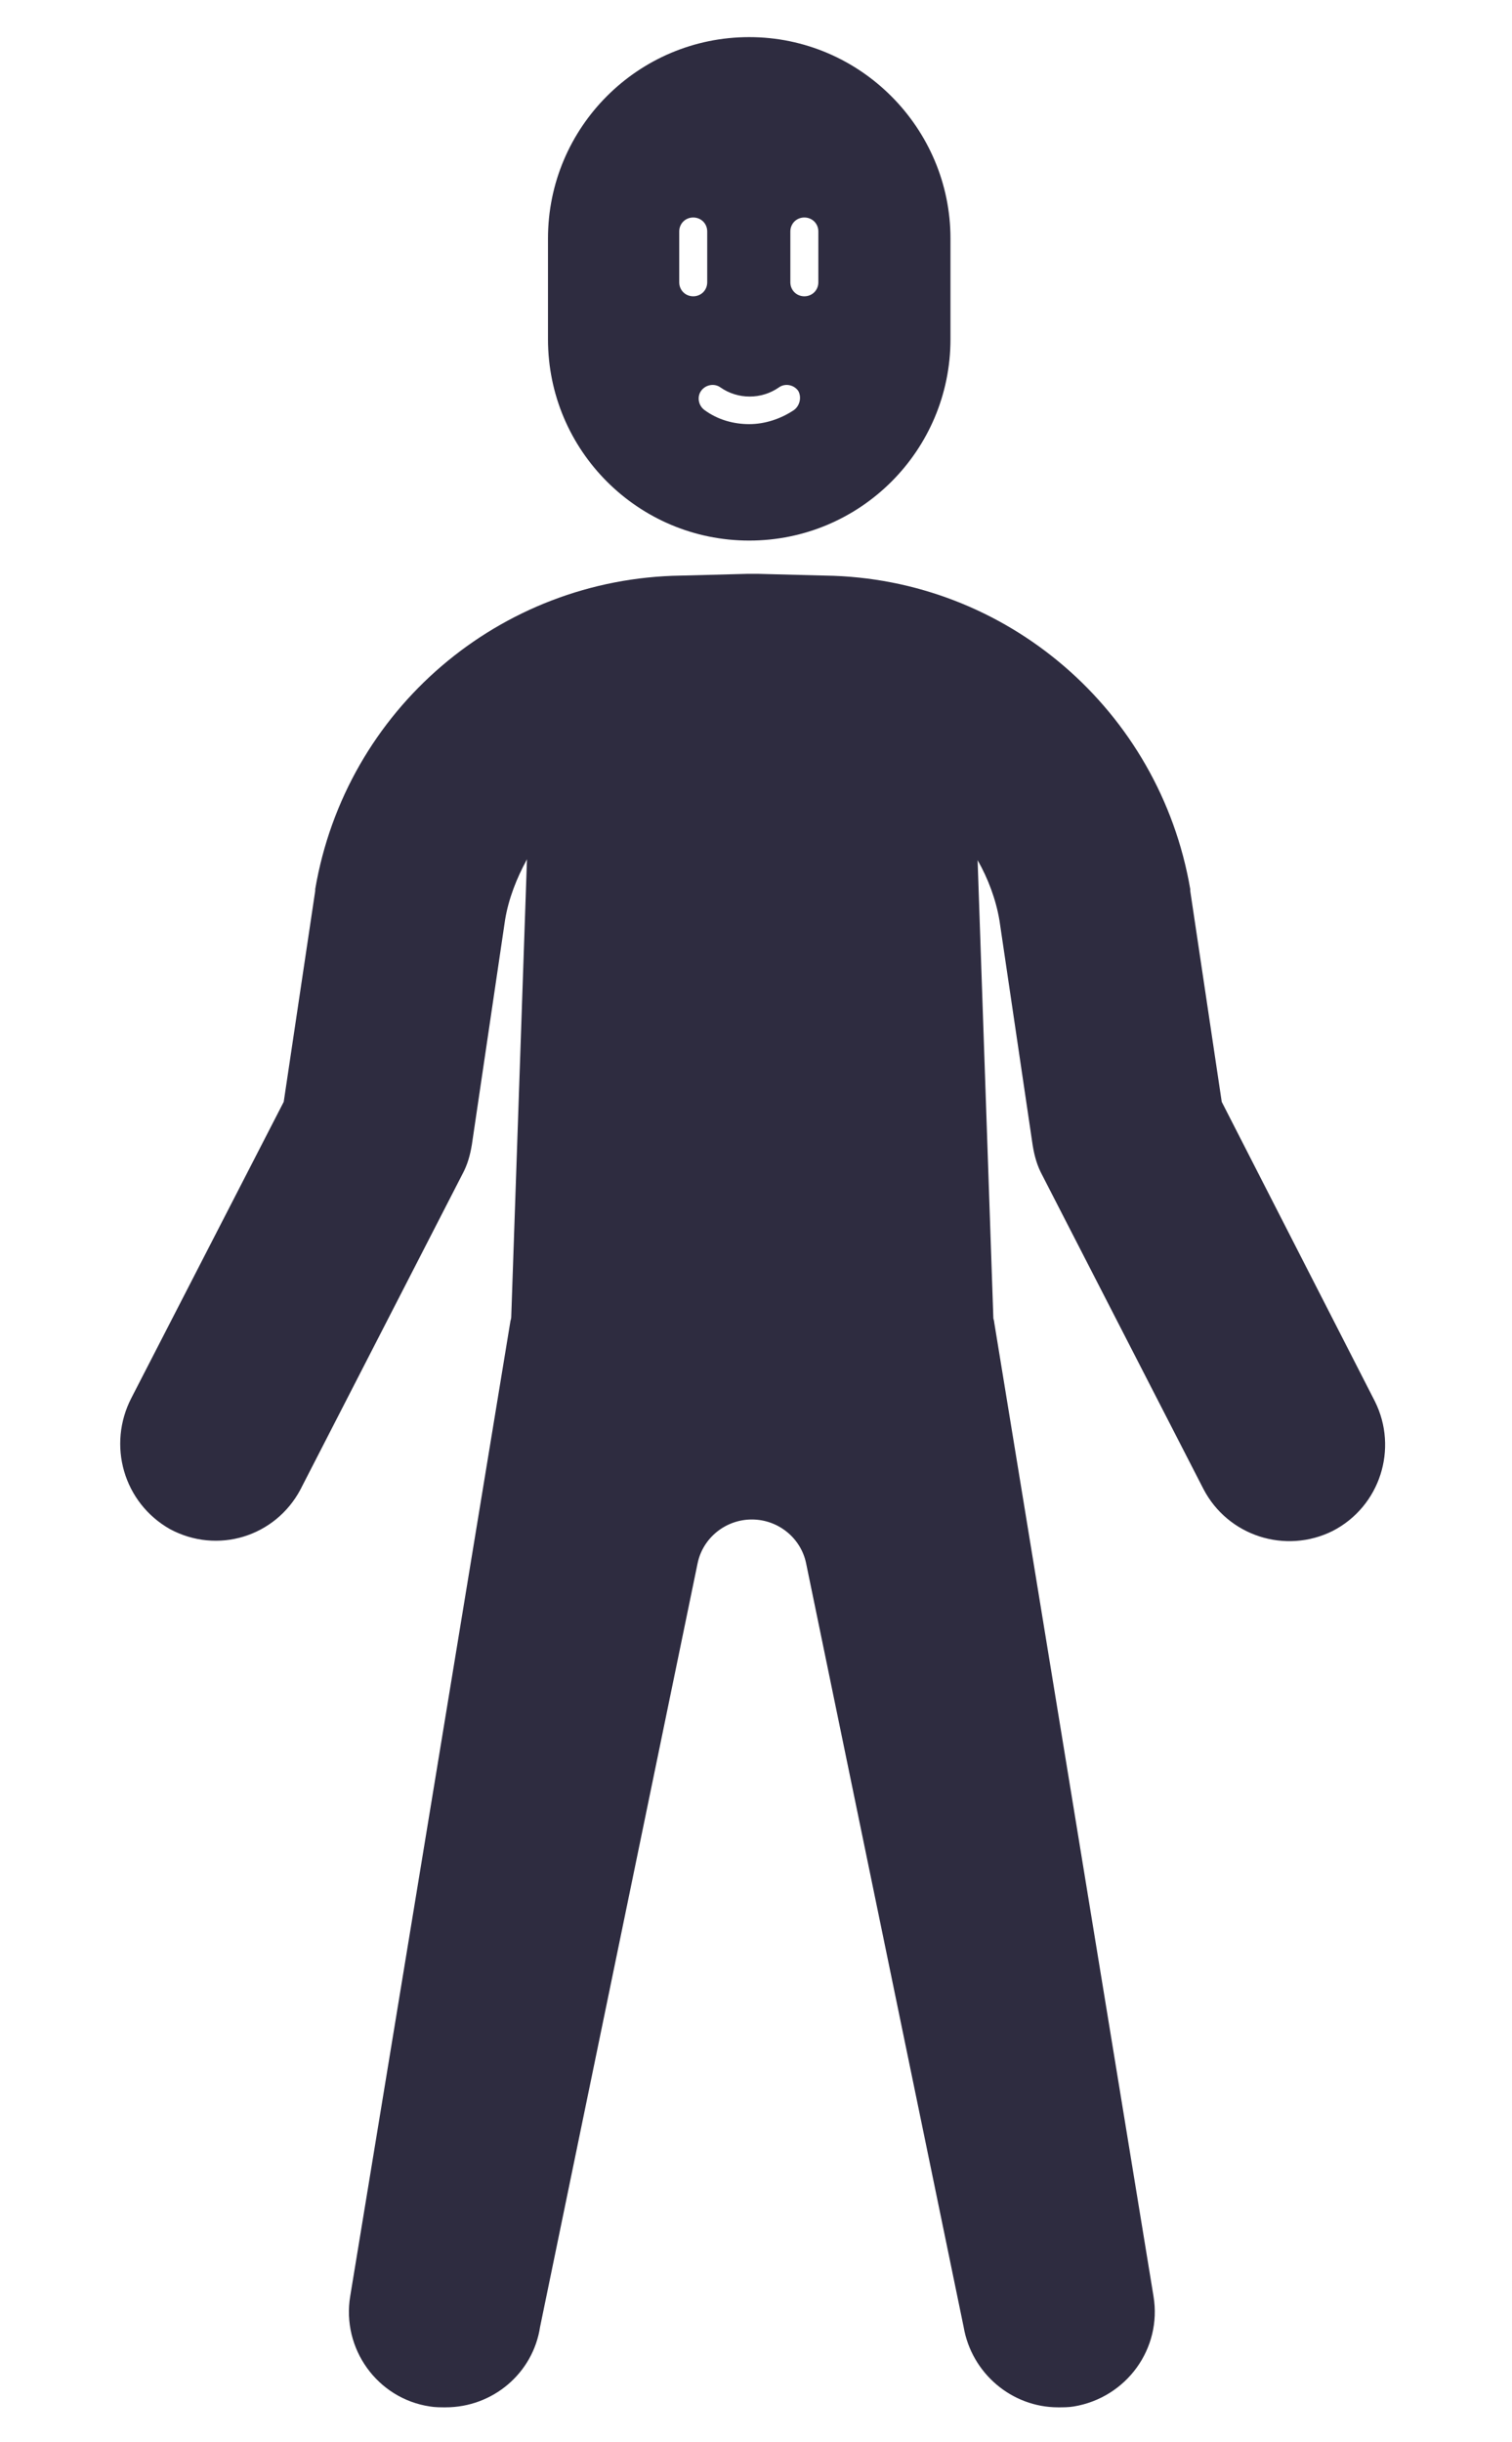 <svg xmlns="http://www.w3.org/2000/svg" viewBox="0 0 172.8 278.6" width="171" height="276"><style>.st0{fill:#2e2c40}</style><g transform="translate(24.126 308.287)"><path class="st0" d="M133-148.4l-17.5-34.2-3.6-24.1v-.2c-3.5-20.4-21-35.5-41.7-35.8l-7.7-.2h-1.2l-7.6.2c-20.7.3-38.3 15.3-41.8 35.8v.2l-3.6 24.1-17.4 33.8c-2.8 5.4-.9 12 4.4 15 5.4 2.9 12 .9 14.9-4.5 0-.1.1-.1.1-.2l18.4-35.8c.6-1.1.9-2.2 1.1-3.4l3.8-25.7c.4-2.4 1.3-4.7 2.5-6.9L34.3-158c0 .2-.1.4-.1.5L15.9-46.2c-1 6 3.1 11.7 9.1 12.6.6.1 1.2.1 1.8.1 5.4 0 10-3.9 10.8-9.2l18-87.2c.6-2.9 3.2-5 6.2-5s5.6 2.1 6.2 5l18 87.2c.9 5.3 5.5 9.2 10.8 9.2.6 0 1.2 0 1.8-.1 6-1 10.1-6.6 9.1-12.6L89.5-157.4c0-.2-.1-.4-.1-.5l-1.8-52.3c1.2 2.1 2.1 4.5 2.5 6.9l3.8 25.7c.2 1.2.5 2.3 1.1 3.4l18.4 35.8c2.8 5.4 9.4 7.5 14.8 4.8 5.4-2.8 7.5-9.4 4.8-14.8z"/><path class="st0" d="M61.5-304.2c-12.7 0-23 10.3-23 23v11.5c0 12.7 10.3 23 23 23s23-10.3 23-23v-11.5c0-12.6-10.3-23-23-23zm-8 28v-5.8c0-.9.7-1.6 1.6-1.6.9 0 1.6.7 1.6 1.6v5.8c0 .9-.7 1.6-1.6 1.6-.9 0-1.6-.7-1.6-1.6zm13.1 14.6c-1.5 1-3.3 1.6-5.1 1.6-1.8 0-3.6-.5-5.1-1.6-.7-.5-.9-1.5-.4-2.2.5-.7 1.5-.9 2.2-.4 2 1.4 4.7 1.4 6.7 0 .7-.5 1.7-.3 2.2.4.4.7.2 1.7-.5 2.2zm2.8-14.6c0 .9-.7 1.6-1.6 1.6-.9 0-1.6-.7-1.6-1.6v-5.8c0-.9.7-1.6 1.6-1.6.9 0 1.6.7 1.6 1.6v5.8z"/></g></svg>
